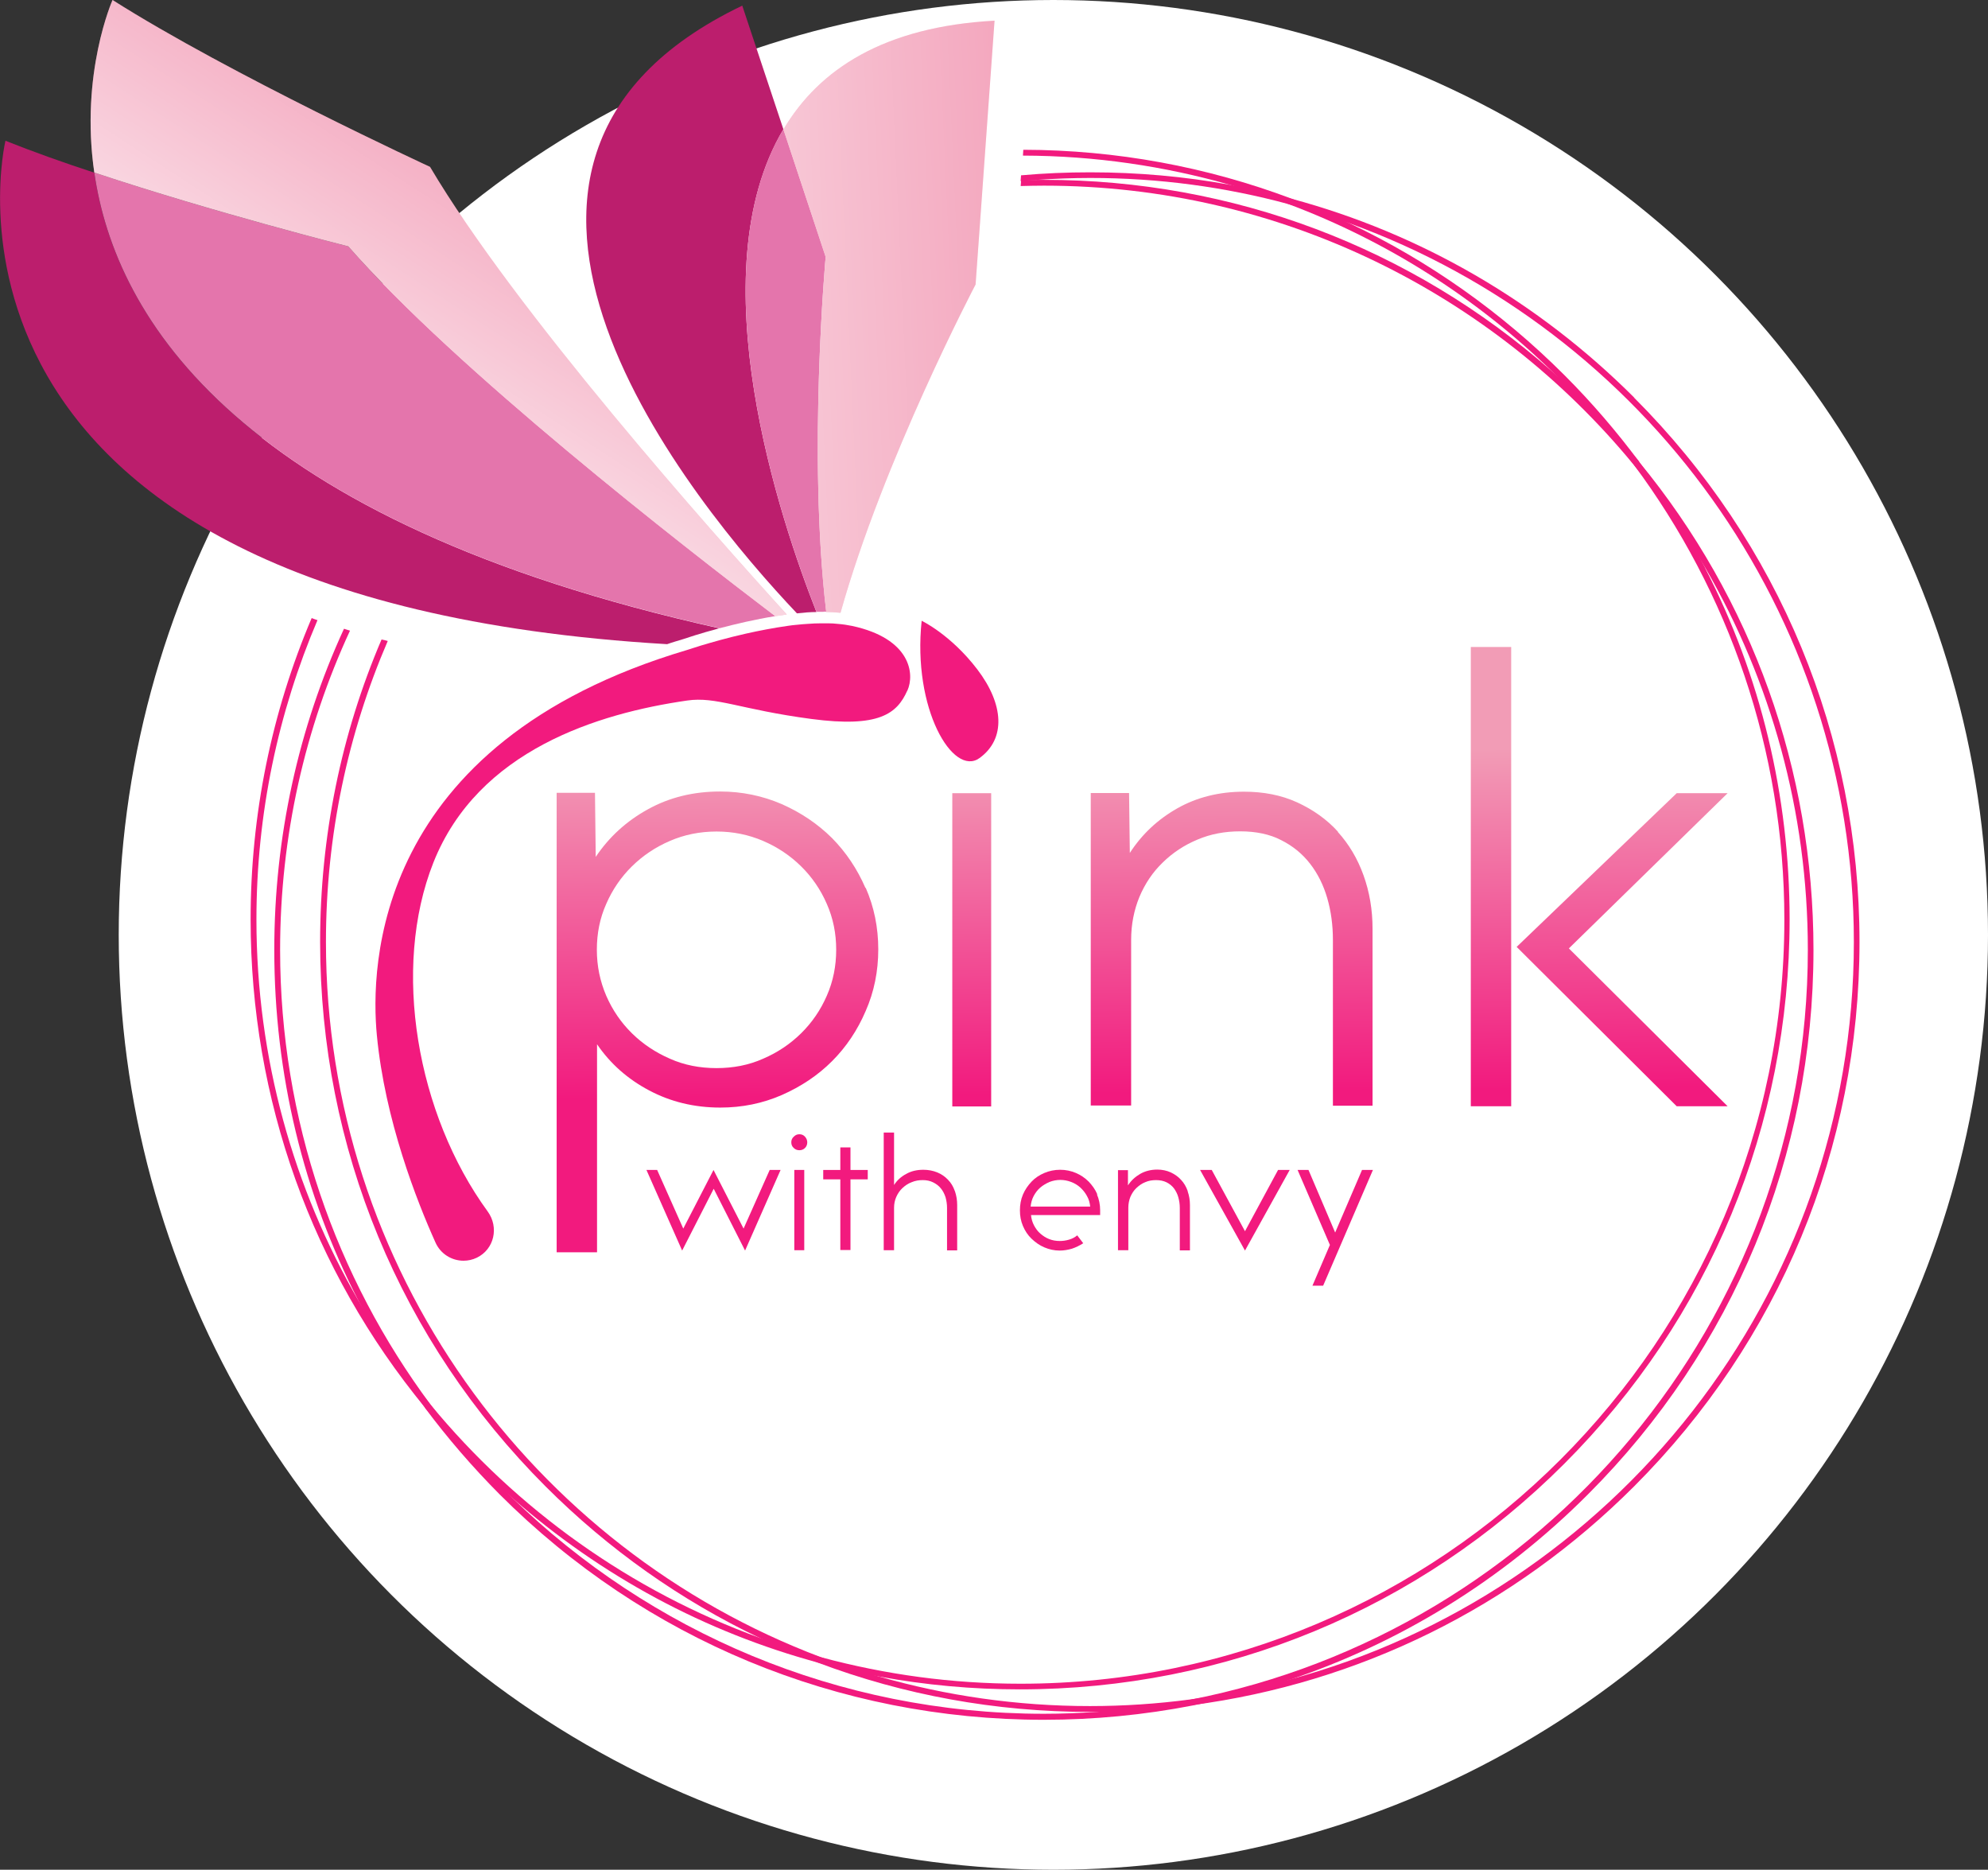 <?xml version="1.0" encoding="UTF-8"?> <svg xmlns="http://www.w3.org/2000/svg" xmlns:xlink="http://www.w3.org/1999/xlink" id="Layer_2" viewBox="0 0 105.82 99.5"><rect x="0" y="0" width="105.82" height="99.5" fill="#333333" stroke="none"/><defs><style>.cls-1{fill:url(#linear-gradient);}.cls-1,.cls-2,.cls-3,.cls-4,.cls-5,.cls-6,.cls-7,.cls-8,.cls-9,.cls-10,.cls-11,.cls-12{stroke-width:0px;}.cls-2{fill:url(#linear-gradient-4);}.cls-3{fill:url(#linear-gradient-2);}.cls-4{fill:url(#linear-gradient-3);}.cls-5{fill:url(#linear-gradient-7);}.cls-6{fill:url(#linear-gradient-5);}.cls-7{fill:url(#linear-gradient-6);}.cls-8{fill:#bc1e6d;}.cls-9{fill:#fff;}.cls-10{fill:#e475ac;}.cls-11{fill:#f21a7e;}.cls-12{fill:#f29cb6;}</style><linearGradient id="linear-gradient" x1="30.26" y1="6.61" x2="15.39" y2="29.5" gradientUnits="userSpaceOnUse"><stop offset="0" stop-color="#fff" stop-opacity="0"></stop><stop offset="1" stop-color="#fff"></stop></linearGradient><linearGradient id="linear-gradient-2" x1="57.99" y1="16.43" x2="21.04" y2="18.11" xlink:href="#linear-gradient"></linearGradient><linearGradient id="linear-gradient-3" x1="37.98" y1="40.31" x2="38.17" y2="58.4" gradientUnits="userSpaceOnUse"><stop offset="0" stop-color="#f29cb6"></stop><stop offset="1" stop-color="#f21a7e"></stop></linearGradient><linearGradient id="linear-gradient-4" x1="51.62" y1="40.16" x2="51.81" y2="58.26" xlink:href="#linear-gradient-3"></linearGradient><linearGradient id="linear-gradient-5" x1="65.42" y1="40.02" x2="65.61" y2="58.11" xlink:href="#linear-gradient-3"></linearGradient><linearGradient id="linear-gradient-6" x1="79.29" y1="39.87" x2="79.48" y2="57.97" xlink:href="#linear-gradient-3"></linearGradient><linearGradient id="linear-gradient-7" x1="86.28" y1="39.8" x2="86.47" y2="57.89" xlink:href="#linear-gradient-3"></linearGradient></defs><g id="Layer_1-2"><circle class="cls-9" cx="56.07" cy="49.75" r="49.75"></circle><path class="cls-8" d="M38.31,33.43c-1.06.28-1.82.54-1.94.58-.29.09-.58.17-.86.27C-5.55,31.86.29,7.49.29,7.49c1.43.57,3.05,1.15,4.73,1.7,1.12,7.78,7.7,18.56,33.29,24.25Z"></path><path class="cls-10" d="M41.26,32.79c-1.07.17-2.11.42-2.95.64C12.71,27.74,6.14,16.97,5.02,9.18c6.38,2.13,13.52,3.93,13.52,3.93,5.71,6.53,17.75,15.9,22.73,19.68Z"></path><path class="cls-12" d="M22.89,8.88c4.51,7.63,14.96,19.39,18.99,23.82-.2.03-.41.06-.61.09-4.98-3.78-17.02-13.16-22.73-19.68,0,0-7.13-1.8-13.52-3.93-.77-5.28.97-9.18.97-9.18,6.26,3.97,16.9,8.88,16.9,8.88Z"></path><path class="cls-1" d="M22.89,8.88c4.51,7.63,14.96,19.39,18.99,23.82-.2.03-.41.06-.61.09-4.98-3.78-17.02-13.16-22.73-19.68,0,0-7.13-1.8-13.52-3.93-.77-5.28.97-9.18.97-9.18,6.26,3.97,16.9,8.88,16.9,8.88Z"></path><path class="cls-8" d="M43.46,32.57c-.34,0-.69.03-1.04.07-5.51-5.82-20.51-23.91-2.91-32.34l2.19,6.58c-4.58,7.68-.17,20.8,1.76,25.69Z"></path><path class="cls-10" d="M43.84,32.56c-.12,0-.25,0-.38,0-1.93-4.89-6.34-18.01-1.76-25.69l2.25,6.79s-.96,10.51.03,18.89c-.05,0-.1,0-.14,0Z"></path><path class="cls-12" d="M52.94,1.09l-1.01,14.05s-4.91,9.33-7.19,17.47c-.24-.02-.49-.04-.76-.04-.99-8.38-.03-18.89-.03-18.89l-2.25-6.79c1.9-3.21,5.36-5.47,11.24-5.79Z"></path><path class="cls-3" d="M52.94,1.09l-1.01,14.05s-4.91,9.33-7.19,17.47c-.24-.02-.49-.04-.76-.04-.99-8.38-.03-18.89-.03-18.89l-2.25-6.79c1.9-3.21,5.36-5.47,11.24-5.79Z"></path><path class="cls-11" d="M40.97,62.26l-1.39,3.12-1.6-3.12-1.61,3.12-1.39-3.12h-.57l1.9,4.29,1.68-3.29,1.67,3.29,1.89-4.29h-.57Z"></path><path class="cls-11" d="M42.28,62.26v4.27h.53v-4.27h-.53ZM42.85,60.49c-.08-.09-.18-.13-.3-.13s-.21.04-.3.13c-.09.08-.13.18-.13.3,0,.12.04.22.13.3.08.08.18.12.3.12s.22-.04.3-.12c.08-.08.12-.18.12-.3,0-.11-.04-.21-.12-.3Z"></path><path class="cls-11" d="M45.27,62.26v-1.2h-.54v1.2h-.91v.5h.91v3.76h.54v-3.76h.92v-.5h-.92Z"></path><path class="cls-11" d="M50.82,63.37c-.08-.23-.2-.43-.36-.59-.16-.17-.35-.3-.57-.39-.22-.09-.47-.14-.74-.14-.34,0-.65.07-.91.22-.27.14-.49.34-.65.59v-2.79h-.55v6.26h.55v-2.26c0-.21.04-.4.12-.58.08-.18.19-.34.33-.47.14-.13.3-.24.49-.31.19-.08.38-.11.59-.11s.39.04.55.12c.16.08.3.18.41.32.11.13.19.29.25.47.05.18.08.37.08.57v2.26h.54v-2.41c0-.26-.04-.51-.12-.74Z"></path><path class="cls-11" d="M58.41,63.56c-.11-.26-.27-.48-.46-.68-.19-.19-.42-.35-.68-.46s-.54-.17-.84-.17-.58.06-.84.17c-.26.11-.49.26-.68.46-.19.2-.35.43-.46.69-.11.26-.16.54-.16.84s.05.57.16.83c.11.26.26.49.46.68.2.19.42.35.68.46.26.11.53.17.82.17.22,0,.44-.04.65-.1.21-.07.41-.17.6-.29l-.32-.42c-.13.11-.27.18-.44.23s-.33.07-.49.07c-.2,0-.38-.03-.56-.1-.18-.07-.33-.17-.47-.29-.14-.12-.25-.27-.34-.44-.09-.17-.14-.35-.16-.55h3.68s0-.09,0-.13v-.13c0-.3-.06-.58-.17-.84ZM54.86,64.21c.02-.2.07-.39.16-.56.09-.17.21-.33.35-.45.14-.12.31-.22.49-.3.18-.07.38-.11.58-.11s.4.04.58.11c.18.07.35.17.49.3.14.13.26.28.35.45.1.17.15.36.17.56h-3.18Z"></path><path class="cls-11" d="M63.22,63.38c-.08-.23-.2-.43-.35-.59-.15-.17-.34-.3-.55-.4-.22-.1-.46-.15-.72-.15-.34,0-.65.08-.91.23-.26.15-.48.35-.65.61v-.81h-.53v4.26h.55v-2.26c0-.21.04-.4.11-.58.08-.18.18-.34.32-.47.14-.13.29-.24.47-.31.18-.08.37-.11.58-.11s.4.04.56.12c.16.08.29.19.39.32.1.14.18.29.23.47.05.18.08.37.08.57v2.26h.54v-2.41c0-.26-.04-.5-.12-.73Z"></path><path class="cls-11" d="M68.03,62.26l-1.76,3.26-1.77-3.26h-.62l2.39,4.29,2.38-4.29h-.62Z"></path><path class="cls-11" d="M72.5,62.26l-1.43,3.33-1.42-3.33h-.58l1.72,3.99-.93,2.17h.57l2.65-6.16h-.57Z"></path><path class="cls-4" d="M46.07,47.26c-.44-1.02-1.04-1.91-1.79-2.67-.76-.75-1.65-1.35-2.67-1.8-1.02-.44-2.12-.67-3.28-.67-1.41,0-2.69.31-3.83.94-1.15.63-2.08,1.48-2.79,2.54l-.04-3.41h-2.04v24.45h2.15v-11.07c.71,1.04,1.64,1.86,2.78,2.46,1.13.6,2.39.91,3.78.91,1.16,0,2.25-.22,3.28-.67,1.02-.45,1.91-1.04,2.67-1.8.75-.75,1.35-1.64,1.79-2.67.45-1.02.67-2.12.67-3.28s-.22-2.25-.67-3.28ZM44.01,52.99c-.33.76-.79,1.43-1.37,2-.58.57-1.25,1.02-2.02,1.35-.76.34-1.59.5-2.48.5s-1.72-.16-2.48-.5c-.76-.33-1.44-.78-2.02-1.35-.58-.57-1.04-1.24-1.37-2-.33-.77-.5-1.58-.5-2.45s.16-1.68.5-2.44c.33-.76.79-1.43,1.37-2,.58-.57,1.25-1.02,2.02-1.35.76-.33,1.59-.5,2.48-.5s1.71.17,2.48.5c.77.33,1.44.78,2.02,1.35.58.57,1.04,1.24,1.37,2,.34.77.5,1.58.5,2.44s-.16,1.68-.5,2.45Z"></path><rect class="cls-2" x="50.69" y="42.21" width="2.07" height="16.67"></rect><path class="cls-6" d="M71.22,44.26c-.59-.65-1.32-1.17-2.17-1.56-.85-.39-1.8-.57-2.83-.57-1.33,0-2.52.3-3.56.89s-1.88,1.38-2.52,2.37l-.04-3.19h-2.04v16.63h2.15v-8.82c0-.81.15-1.57.44-2.28.3-.71.71-1.32,1.24-1.83.53-.52,1.15-.93,1.85-1.22.7-.3,1.46-.44,2.28-.44s1.57.15,2.18.47c.62.31,1.13.73,1.54,1.26.41.53.71,1.14.91,1.83.2.69.3,1.43.3,2.22v8.82h2.11v-9.41c0-1.01-.16-1.96-.48-2.85-.32-.89-.78-1.66-1.37-2.31Z"></path><rect class="cls-7" x="78.29" y="34.43" width="2.15" height="24.44"></rect><polygon class="cls-5" points="91.96 42.21 89.25 42.21 80.73 50.39 89.25 58.87 91.96 58.87 83.51 50.47 91.96 42.21"></polygon><path class="cls-11" d="M49.05,33.03s1.55.73,2.97,2.59,1.53,3.7.12,4.72-3.58-2.62-3.08-7.31Z"></path><path class="cls-11" d="M48.29,36.76c-.54,1.21-1.49,1.98-5.1,1.5-3.78-.5-5.07-1.21-6.62-.98-4.71.68-11.12,2.63-13.5,8.62-2.24,5.65-.88,13.4,2.89,18.57.61.84.35,2.01-.58,2.46-.23.11-.47.16-.71.16-.62,0-1.22-.36-1.49-.97-.99-2.2-2.69-6.51-3.12-11.03-.34-3.56-.24-15.53,16.51-20.5,0,0,.27-.09.72-.23.57-.17,1.43-.42,2.41-.64.71-.16,1.49-.31,2.27-.42.14-.02.29-.04.43-.05.2-.02.4-.04.59-.05.25-.02.49-.03.73-.03.12,0,.24,0,.35,0,.18,0,.35.01.52.03.27.02.53.06.77.11,3.11.67,3.34,2.55,2.94,3.44Z"></path><path class="cls-11" d="M87.25,24.57s0,0,0-.01c-.85-1.03-1.76-2.03-2.71-2.99-.63-.63-1.28-1.24-1.94-1.82-7.48-6.59-16.98-10.18-27.03-10.18-.11,0-.23,0-.34,0-.29,0-.58,0-.88.02v.05s-.02.26-.02.26c.41-.01.82-.02,1.24-.02,12.62,0,23.92,5.78,31.38,14.84,1.43,1.73,2.71,3.58,3.84,5.53,3.46,5.98,5.44,12.91,5.44,20.29,0,19.75-14.16,36.26-32.86,39.91-1.63.32-3.29.54-4.98.65-.93.06-1.87.1-2.82.1-10.99,0-20.98-4.38-28.3-11.49-1.58-1.53-3.04-3.19-4.35-4.96-5.03-6.77-8.01-15.14-8.01-24.2,0-6.06,1.33-11.82,3.72-16.99-.11-.03-.22-.07-.32-.1-2.43,5.29-3.71,11.09-3.71,17.09,0,6.61,1.55,12.98,4.49,18.69,1.01,1.98,2.19,3.87,3.53,5.67,0,0,0,0,0,.01,1.2,1.61,2.53,3.15,3.97,4.6,7.74,7.74,18.03,12,28.97,12,2.69,0,5.34-.26,7.92-.76,1.71-.33,3.39-.77,5.03-1.32,5.97-1.98,11.45-5.34,16.02-9.92,7.74-7.74,12-18.03,12-28.97,0-9.58-3.27-18.66-9.28-25.97Z"></path><path class="cls-11" d="M87,21.17c-5.14-5.14-11.41-8.75-18.24-10.59-1.07-.29-2.16-.53-3.26-.74-2.44-.45-4.94-.67-7.47-.67-1.23,0-2.46.05-3.68.16l-.02.26v.05c.29-.03.58-.05.88-.07.93-.06,1.87-.1,2.82-.1,3.65,0,7.19.48,10.55,1.39,1.11.3,2.2.64,3.27,1.03,15.63,5.67,26.83,20.67,26.83,38.24,0,18.8-12.83,34.67-30.19,39.29-1.67.45-3.39.79-5.15,1.02-1.74.23-3.52.35-5.32.35-3.89,0-7.65-.55-11.22-1.57-1.05-.3-2.08-.64-3.1-1.03-15.38-5.8-26.35-20.67-26.35-38.06,0-5.68,1.17-11.1,3.29-16.02-.11-.03-.22-.06-.33-.08-2.15,5.02-3.27,10.48-3.27,16.1,0,10.94,4.26,21.23,12,28.97,3.36,3.36,7.21,6.07,11.39,8.06,1.02.49,2.06.93,3.11,1.32,4.56,1.72,9.45,2.62,14.47,2.62.11,0,.23,0,.34,0,1.72-.01,3.42-.13,5.1-.36,8.88-1.17,17.09-5.2,23.53-11.64,7.74-7.74,12-18.03,12-28.97s-4.26-21.23-12-28.97Z"></path><path class="cls-11" d="M90.78,30.25c-1.01-1.98-2.19-3.87-3.53-5.67,0,0,0,0,0-.01-1.2-1.61-2.52-3.15-3.97-4.6-3.37-3.37-7.23-6.08-11.41-8.07-1.02-.48-2.05-.92-3.1-1.32-4.51-1.7-9.34-2.6-14.3-2.61l-.02.31c3.84.01,7.55.56,11.07,1.57,1.05.3,2.08.64,3.09,1.02,5.27,1.98,10.03,5.03,14,8.89,1.58,1.53,3.04,3.19,4.35,4.96,5.04,6.77,8.02,15.15,8.02,24.22,0,22.42-18.24,40.66-40.66,40.66-3.66,0-7.2-.49-10.58-1.4-1.11-.3-2.2-.64-3.27-1.03-6.91-2.51-12.96-6.85-17.55-12.42-1.42-1.73-2.7-3.57-3.83-5.52-3.46-5.98-5.44-12.91-5.44-20.29,0-5.65,1.16-11.04,3.25-15.94-.1-.03-.21-.07-.31-.11-2.13,5.01-3.25,10.44-3.25,16.04,0,9.58,3.27,18.66,9.28,25.97,0,0,0,0,0,.01.85,1.03,1.76,2.03,2.71,2.99.62.62,1.26,1.23,1.92,1.8,4.75,4.18,10.31,7.16,16.31,8.78,1.07.29,2.16.54,3.25.74,2.44.45,4.94.68,7.48.68,10.94,0,21.23-4.26,28.97-12,7.74-7.74,12-18.03,12-28.97,0-6.61-1.55-12.98-4.49-18.69Z"></path></g></svg> 